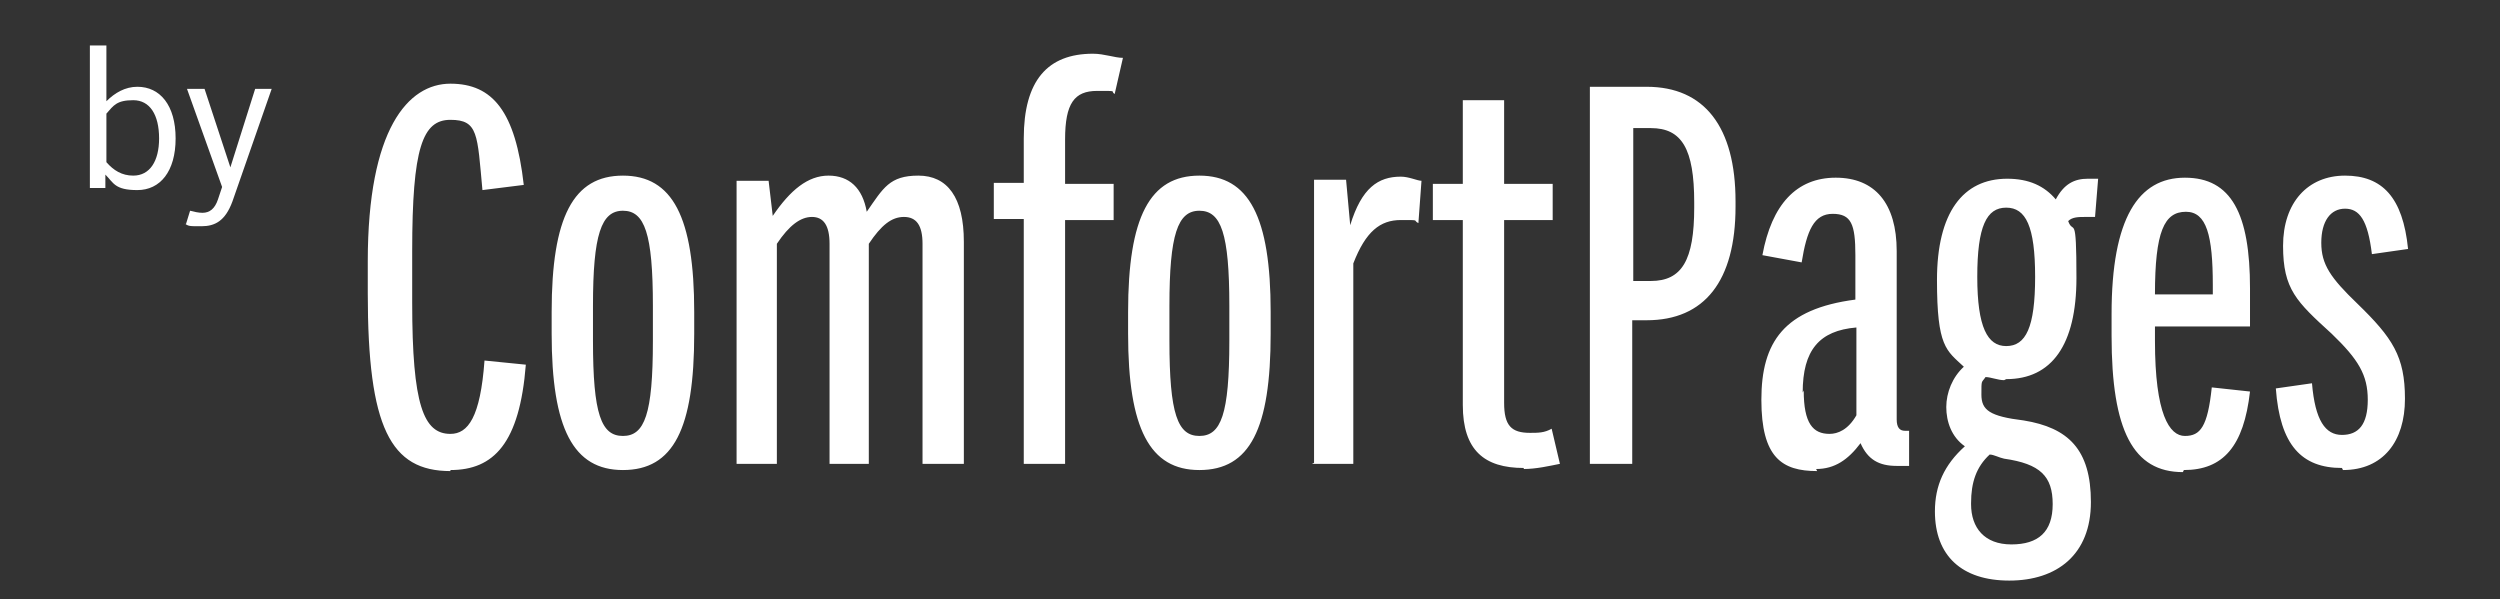<?xml version="1.0" encoding="utf-8"?><!DOCTYPE svg PUBLIC "-//W3C//DTD SVG 1.1//EN" "http://www.w3.org/Graphics/SVG/1.1/DTD/svg11.dtd"><svg xmlns="http://www.w3.org/2000/svg" version="1.1" viewBox="0 0 242 58"><rect x="0" y="0" width="242" height="58" fill="#333333" stroke="none"/><g><g id="Layer_1"><g id="Layer_2"><path fill="#ffffff" d="M226.8,45.5c3.9,0,6-2.8,6-6.9s-1.2-5.9-4.6-9.2c-2.6-2.5-3.5-3.8-3.5-5.9s.9-3.3,2.3-3.3,2.2,1.1,2.6,4.4l3.5-.5c-.5-5-2.5-7.1-6.1-7.1s-6,2.6-6,6.8,1.3,5.4,4.7,8.5c2.6,2.5,3.5,4,3.5,6.4s-.9,3.4-2.5,3.4-2.6-1.4-2.9-5l-3.5.5c.4,5.5,2.5,7.7,6.4,7.7M211.6,20.5c2,0,2.6,2.3,2.6,7.1v.9h-5.6c0-6.1.9-8,3-8M211.4,45.5c3.8,0,5.8-2.3,6.4-7.6l-3.7-.4c-.4,3.8-1.1,4.7-2.6,4.7s-2.9-2.1-2.9-9.2v-1.4h9.2c0-1.3,0-2.6,0-3.7,0-7.2-1.8-10.7-6.3-10.7s-7.1,3.9-7.1,13.2v2.1c0,9.2,2.1,13.2,6.9,13.2M190.8,48.7c0-2,.5-3.5,1.8-4.7.4,0,.9.3,1.4.4,3.5.5,4.7,1.7,4.7,4.4s-1.4,3.9-4,3.9-3.9-1.6-3.9-3.9M194.2,33.5c-1.8,0-2.8-1.8-2.8-6.7s.9-6.7,2.8-6.7,2.8,1.8,2.8,6.7-.9,6.7-2.8,6.7M194.2,36.7c4.4,0,6.8-3.3,6.8-9.8s-.3-4.1-.8-5.5c.4-.4,1-.4,1.7-.4h.9l.3-3.7h-1c-1.3,0-2.3.5-3.1,2-1.1-1.3-2.6-2-4.7-2-4.3,0-6.8,3.3-6.8,9.8s.9,6.8,2.6,8.4c-1.1,1-1.7,2.5-1.7,3.9s.5,2.9,1.8,3.8c-2,1.8-2.9,3.8-2.9,6.3,0,4.3,2.6,6.7,7.2,6.7s7.9-2.5,7.9-7.6-2.2-7.2-6.5-7.9c-3.3-.4-4.1-1-4.1-2.5s0-1.1.4-1.7c.5,0,1.2.3,1.8.3M174.5,38c0-4.1,1.6-6,5.2-6.3v8.5c-.8,1.4-1.8,1.8-2.6,1.8-1.6,0-2.5-1-2.5-4.2M175.8,45.4c1.8,0,3.1-.9,4.3-2.5.7,1.6,1.8,2.2,3.5,2.2s.8,0,1.2,0v-3.4h-.4c-.5,0-.8-.3-.8-1.1v-16.3c0-4.6-2.1-7.1-5.9-7.1s-6.2,2.6-7.1,7.5l3.8.7c.5-3.1,1.2-4.7,3-4.7s2.2,1,2.2,4v4.3c-6.9.9-9.1,4.1-9.1,9.7s2,6.9,5.4,6.9M158.1,27.3v-14.9h1.7c3,0,4.2,2,4.2,7.2v.5c0,5.1-1.2,7.1-4.2,7.1h-1.7ZM153.9,44.9h4.1v-13.9h1.4c5.6,0,8.6-3.8,8.6-11v-.5c0-7.2-3-11.1-8.6-11.1h-5.5v36.5h0ZM147.5,45.4c1.2,0,2.5-.3,3.5-.5l-.8-3.4c-.7.4-1.3.4-2.1.4-1.8,0-2.5-.7-2.5-2.9v-17.7h4.7v-3.5h-4.7v-8.1h-4v8.1h-2.9v3.5h2.9v17.9c0,4.4,2.1,6.1,5.9,6.1M127,44.9h4v-19.4c1.2-3.1,2.6-4.2,4.6-4.2s1.1,0,1.7.3l.3-4.1c-.4,0-1.2-.4-2-.4-2.2,0-3.8,1.1-4.9,4.7l-.4-4.4h-3.1v27.4h0ZM116.1,42.2c-2.1,0-2.9-2.1-2.9-9.2v-3.4c0-6.9.8-9.2,2.9-9.2s2.9,2.2,2.9,9.2v3.4c0,7.1-.8,9.2-2.9,9.2M116.1,45.5c4.9,0,6.9-4,6.9-13.2v-2.1c0-9.2-2.1-13.2-6.9-13.2s-6.9,4-6.9,13.2v2.1c0,9.2,2.1,13.2,6.9,13.2M99.1,44.9h4v-23.6h4.7v-3.5h-4.7v-4.3c0-3.5.9-4.7,3.1-4.7s1.2,0,1.7.3l.8-3.5c-.8,0-1.8-.4-2.9-.4-4.4,0-6.7,2.6-6.7,8.2v4.3h-2.9v3.5h2.9v23.6h0ZM71.2,44.9h4v-21.3c1.2-1.8,2.3-2.6,3.4-2.6s1.7.8,1.7,2.6v21.3h3.8v-21.3c1.2-1.8,2.2-2.6,3.4-2.6s1.8.8,1.8,2.6v21.3h4v-21.5c0-4.3-1.6-6.4-4.4-6.4s-3.4,1.2-5,3.5c-.4-2.3-1.7-3.5-3.7-3.5s-3.7,1.4-5.4,3.9l-.4-3.4h-3.1v27.4h0,0ZM60.3,42.2c-2.1,0-2.9-2.1-2.9-9.2v-3.4c0-6.9.8-9.2,2.9-9.2s2.9,2.2,2.9,9.2v3.4c0,7.1-.8,9.2-2.9,9.2M60.3,45.5c4.9,0,6.9-4,6.9-13.2v-2.1c0-9.2-2.1-13.2-6.9-13.2s-6.9,4-6.9,13.2v2.1c0,9.2,2.1,13.2,6.9,13.2M43.6,45.5c4.2,0,6.7-2.6,7.3-10.2l-4-.4c-.4,5.5-1.6,7.1-3.3,7.1-2.6,0-3.7-2.8-3.7-12.7v-5c0-10,1-12.7,3.7-12.7s2.6,1.4,3.1,6.8l4-.5c-.8-7.1-3-9.8-7.1-9.8s-8,4.4-8,17.2v3.1c0,13,2.2,17.2,8,17.2"/></g></g><g id="Layer_2-2" data-name="Layer_2"><g><path fill="#ffffff" d="M8.7,4.4h1.6v5.4c.8-.8,1.8-1.4,3-1.4,2.2,0,3.7,1.8,3.7,5h0c0,3.2-1.5,5-3.7,5s-2.3-.7-3.1-1.5v1.3h-1.5V4.4ZM10.3,11.1v4.6c.7.8,1.5,1.3,2.6,1.3,1.6,0,2.5-1.4,2.5-3.6h0c0-2.3-.9-3.7-2.5-3.7s-1.9.5-2.6,1.3Z"/><path fill="#ffffff" d="M18,21.7l.4-1.3c.4.1.8.2,1.2.2.7,0,1.2-.4,1.5-1.3l.4-1.2-3.4-9.5h1.7l2.5,7.6h0l2.4-7.6h1.6l-3.8,10.9c-.7,1.9-1.7,2.4-3,2.4s-1.2,0-1.7-.3Z"/></g></g></g></svg>